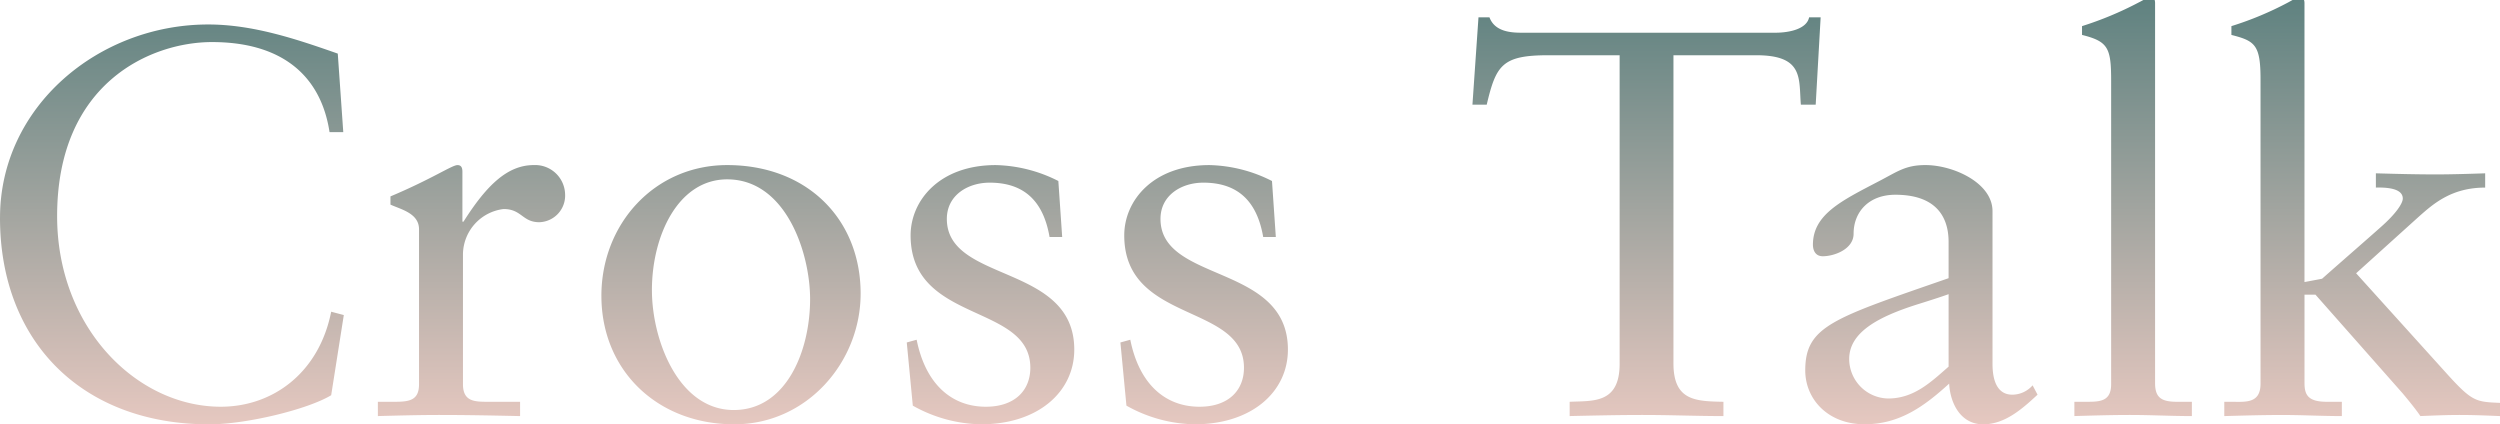 <svg xmlns="http://www.w3.org/2000/svg" xmlns:xlink="http://www.w3.org/1999/xlink" width="300.432" height="50.99" viewBox="0 0 300.432 50.99"><defs><linearGradient id="a" x1="0.5" y1="1" x2="0.5" gradientUnits="objectBoundingBox"><stop offset="0" stop-color="#e6c8c0"/><stop offset="1" stop-color="#5f8280"/></linearGradient></defs><path d="M-3036.937,46.9c-2.97,2.706-5.94,4.884-10.165,4.884-4.422,0-7.128-3.036-7.128-6.468,0-5.346,3.366-6.269,17.226-11.088V29.876c0-3.366-1.848-5.675-6.4-5.675-3.168,0-5.016,2.046-5.016,4.685,0,1.849-2.31,2.706-3.7,2.706-.99,0-1.188-.858-1.188-1.386,0-3.63,3.432-5.28,7.854-7.59,2.31-1.188,3.234-1.98,5.676-1.98,3.3,0,8.052,2.111,8.052,5.544V44.528c0,2.376.792,3.7,2.376,3.7a3.269,3.269,0,0,0,2.442-1.122l.594,1.122c-1.782,1.65-3.894,3.564-6.534,3.564C-3035.552,51.789-3036.806,49.28-3036.937,46.9Zm-3.894-9.5c-4.554,1.453-8.118,3.3-8.118,6.534a4.761,4.761,0,0,0,4.686,4.752c3.1,0,5.148-1.98,7.26-3.828V36.147C-3037.333,36.279-3038.917,36.806-3040.832,37.4Zm-94.974,12.145-.725-7.591,1.188-.329c1.056,5.279,4.157,8.051,8.315,8.051,3.5,0,5.346-1.98,5.346-4.685,0-7.789-14.387-5.28-14.387-15.907,0-4.158,3.432-8.447,10.229-8.447a17.375,17.375,0,0,1,7.525,1.913l.462,6.732h-1.518c-.726-4.224-2.97-6.534-7.194-6.534-2.641,0-5.148,1.518-5.148,4.356,0,7.722,15.312,5.346,15.312,15.709,0,5.081-4.356,8.976-11.22,8.976A17.261,17.261,0,0,1-3135.806,49.545Zm-25.673,0-.726-7.591,1.188-.329c1.056,5.279,4.158,8.051,8.316,8.051,3.5,0,5.346-1.98,5.346-4.685,0-7.789-14.388-5.28-14.388-15.907,0-4.158,3.433-8.447,10.23-8.447a17.374,17.374,0,0,1,7.524,1.913l.462,6.732h-1.518c-.726-4.224-2.971-6.534-7.195-6.534-2.64,0-5.148,1.518-5.148,4.356,0,7.722,15.313,5.346,15.313,15.709,0,5.081-4.356,8.976-11.22,8.976A17.258,17.258,0,0,1-3161.479,49.545Zm-37.423-13.2c0-8.646,6.4-15.708,15.115-15.708,9.57,0,16.038,6.467,16.038,15.444,0,8.249-6.469,15.708-15.18,15.708C-3192.17,51.789-3198.9,45.32-3198.9,36.345Zm6.073-.66c0,5.94,3.168,14.387,9.834,14.387,6.336,0,9.174-7.128,9.174-13.332,0-5.544-2.9-14.388-9.966-14.388C-3189.662,22.352-3192.83,29.084-3192.83,35.685Zm-78.342-8.712c0-13.4,11.881-23.233,25.014-23.233,5.346,0,10.494,1.716,15.575,3.5l.661,9.438h-1.65c-1.057-6.93-5.874-10.824-14.125-10.824-7.26,0-18.612,4.818-18.612,20.922,0,13.4,9.57,22.9,19.668,22.9,6.27,0,11.813-4.091,13.266-11.417l1.517.4-1.517,9.635c-2.839,1.716-10.23,3.5-14.652,3.5C-3261.338,51.789-3271.172,41.823-3271.172,26.973Zm295.614,23.693c-1.584,0-3.168.067-4.752.132-.527-.792-1.452-1.914-2.111-2.706l-10.494-11.88h-1.32V46.839c0,1.452.462,2.244,2.706,2.244h1.782V50.8c-2.376,0-4.752-.132-7.128-.132s-4.686.067-7,.132V49.082h.792c1.716,0,3.564.265,3.564-2.178V10.341c0-4.158-.66-4.621-3.5-5.346V3.938a39.578,39.578,0,0,0,6.8-2.838c.21-.113.388-.214.542-.3h1.385a1.281,1.281,0,0,1,.054.368V34.695l2.112-.4c2.838-2.508,5.28-4.621,7.128-6.27,1.715-1.518,2.574-2.772,2.574-3.366,0-.726-.661-1.386-3.234-1.32V21.627c2.375.066,4.751.131,7.194.131,1.98,0,3.96-.066,5.94-.131v1.715c-4.027,0-6.2,1.914-8.052,3.564l-7.457,6.732,10.493,11.616c3.433,3.828,3.763,3.828,6.8,3.96V50.8C-2972.324,50.733-2973.974,50.666-2975.559,50.666Zm-39.6,0c-2.245,0-4.488.067-6.732.132V49.082h1.518c1.584,0,2.9-.066,2.9-2.111V10.539c0-3.96-.33-4.752-3.5-5.544V3.938a41.108,41.108,0,0,0,6.8-2.838c.226-.113.412-.214.569-.3h1.361a1.277,1.277,0,0,1,.05.368V46.839c0,1.716.725,2.244,2.64,2.244h1.782V50.8C-3010.208,50.8-3012.716,50.666-3015.157,50.666Zm-58.542,0c-2.97,0-5.874.067-8.844.132V49.082c2.772-.131,6.006.265,6.006-4.554V7.437h-8.58c-5.544,0-6.27,1.188-7.392,5.94h-1.716l.726-10.494h1.32c.66,1.782,2.706,1.848,3.96,1.848h30.36c1.913,0,3.828-.527,4.091-1.848h1.386l-.594,10.494h-1.782c-.264-3.1.4-5.94-5.345-5.94h-9.967V44.463c0,4.488,2.64,4.554,6.007,4.62V50.8C-3067.232,50.8-3070.466,50.666-3073.7,50.666Zm-144.606,0c-2.443,0-4.951.067-7.458.132V49.082h2.046c1.782,0,2.9-.2,2.9-2.111V28.359c0-1.914-2.112-2.376-3.433-2.97V24.4c5.017-2.112,7.393-3.762,8.052-3.762.462,0,.594.329.594.792v6.006h.132c2.838-4.488,5.346-6.8,8.448-6.8a3.6,3.6,0,0,1,3.761,3.5,3.2,3.2,0,0,1-3.1,3.366c-2.046,0-2.112-1.584-4.29-1.584a5.539,5.539,0,0,0-4.884,5.413V46.971c0,2.178,1.518,2.111,3.234,2.111h3.63V50.8C-3211.838,50.733-3215.072,50.666-3218.306,50.666Z" transform="translate(3271.172 -0.798)" fill="url(#a)"/></svg>